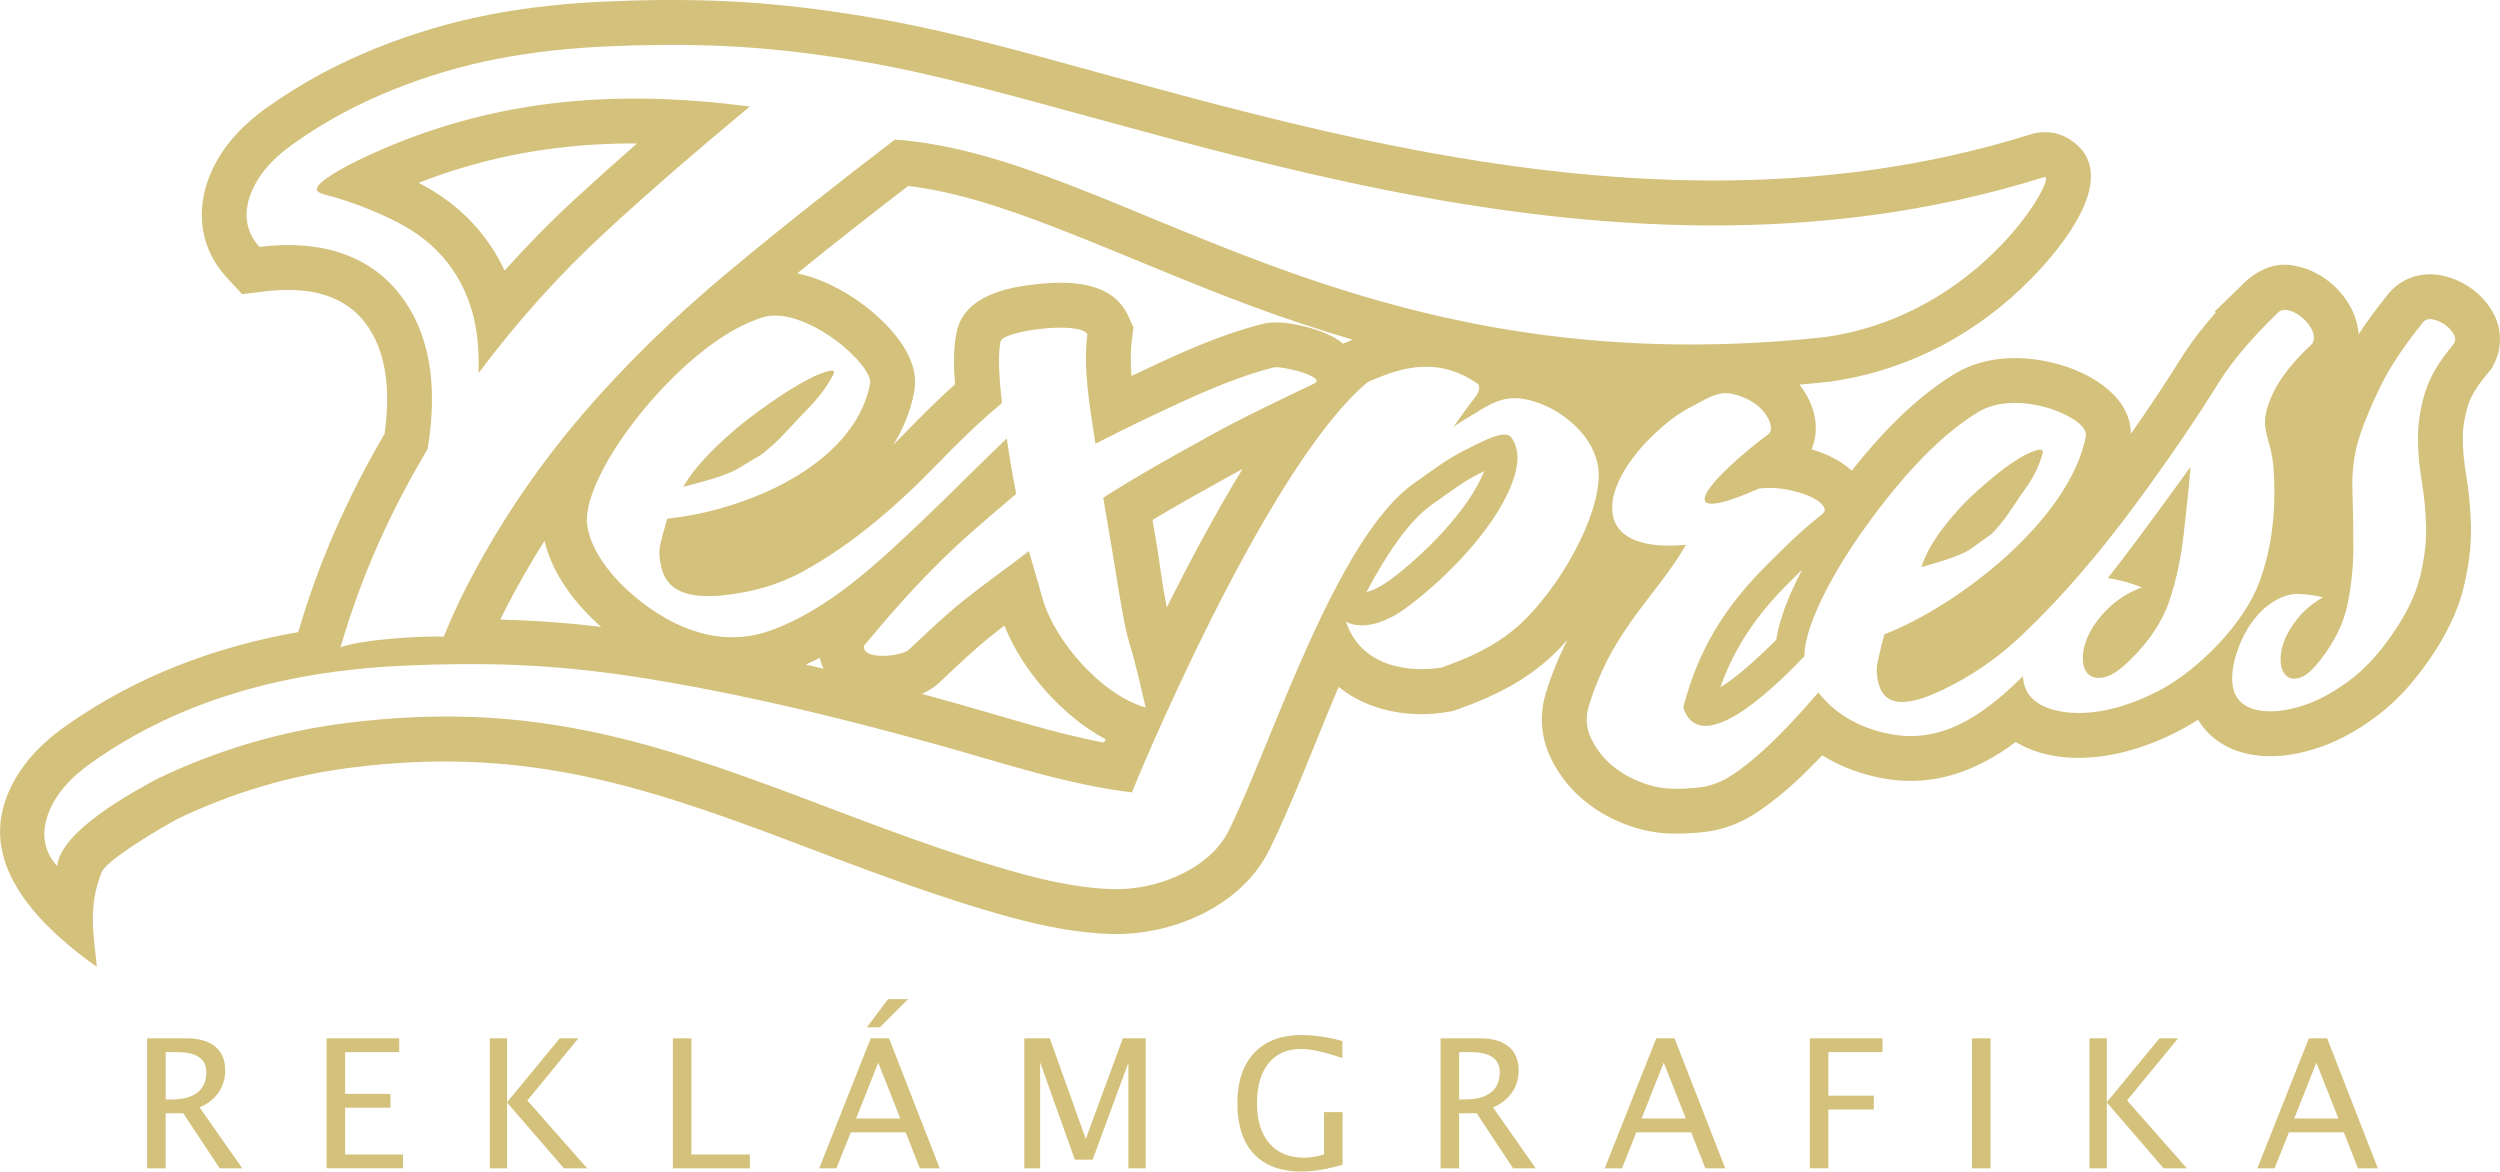<svg xmlns="http://www.w3.org/2000/svg" xmlns:xlink="http://www.w3.org/1999/xlink" xml:space="preserve" width="42.333mm" height="19.838mm" style="shape-rendering:geometricPrecision; text-rendering:geometricPrecision; image-rendering:optimizeQuality; fill-rule:evenodd; clip-rule:evenodd" viewBox="0 0 4224.88 1979.89"> <defs> <style type="text/css"> .fil1 {fill:#D4C17B} .fil0 {fill:#D4C17B;fill-rule:nonzero} </style> </defs> <g id="Layer_x0020_1">  <g id="_2970085183760"> <path class="fil0" d="M248.67 1974.41l0 -219.69 66.54 0c21.07,0 37.23,4.66 48.47,13.93 11.24,9.32 16.86,22.84 16.86,40.52 0,13.97 -3.79,26.38 -11.34,37.27 -7.6,10.84 -18.23,19.19 -31.91,25.07l72.12 102.9 -38.24 0 -61.48 -92.97 -29.73 0 0 92.97 -31.29 0zm31.29 -116.37l10.08 0c19.15,0 33.68,-3.9 43.66,-11.71 9.98,-7.79 14.94,-19.19 14.94,-34.18 0,-22.68 -16.37,-34.03 -49.13,-34.03l-19.55 0 0 79.92zm271.95 116.37l0 -219.69 122.75 0 0 23.4 -91.46 0 0 70.5 76.62 0 0 23.39 -76.62 0 0 79 97.84 0 0 23.39 -129.14 0zm275.8 0l0 -219.69 29.16 0 0 108.07 89.02 -108.07 31.52 0 -86.31 104.99 101.09 114.7 -39.29 0 -96.03 -111.31 0 111.31 -29.16 0zm309.46 0l0 -219.69 31.3 0 0 196.3 98.76 0 0 23.39 -130.06 0zm247.28 0l87.06 -219.69 30.86 0 85.69 219.69 -33.58 0 -23.91 -60.76 -92.76 0 -24.27 60.76 -29.07 0zm62.3 -84.16l74.71 0 -37.33 -94.35 -37.39 94.35zm18.23 -154.06l35.76 -47.7 33.83 0 -47.7 47.7 -21.89 0zm266.07 238.22l0 -219.69 43.04 0 60.82 170.12 62.59 -170.12 38.65 0 0 219.69 -29.17 0 0 -178.55 -60.53 163.97 -30.02 0 -58.65 -164.43 0 179.01 -26.74 0zm537.82 -5.97c-26.58,7.63 -49.77,11.45 -69.52,11.45 -34.9,0 -61.64,-9.94 -80.27,-29.79 -18.64,-19.8 -27.95,-48.31 -27.95,-85.53 0,-36.61 9.46,-64.98 28.41,-85.13 18.87,-20.1 45.52,-30.18 79.81,-30.18 22.03,0 45.11,3.33 69.22,10.02l0 28.87c-30.23,-10.33 -53.38,-15.5 -69.48,-15.5 -23.7,0 -42.13,8.06 -55.2,24.11 -13.11,16.06 -19.65,38.68 -19.65,67.95 0,28.97 6.99,51.51 20.96,67.6 14.03,16.11 33.63,24.16 58.86,24.16 10.32,0 21.51,-1.82 33.51,-5.47l0 -71.46 31.3 0 0 88.88zm165.7 5.97l0 -219.69 66.54 0c21.07,0 37.23,4.66 48.47,13.93 11.24,9.32 16.86,22.84 16.86,40.52 0,13.97 -3.79,26.38 -11.34,37.27 -7.59,10.84 -18.23,19.19 -31.91,25.07l72.12 102.9 -38.24 0 -61.48 -92.97 -29.72 0 0 92.97 -31.3 0zm31.3 -116.37l10.08 0c19.14,0 33.67,-3.9 43.65,-11.71 9.98,-7.79 14.94,-19.19 14.94,-34.18 0,-22.68 -16.37,-34.03 -49.13,-34.03l-19.54 0 0 79.92zm246.11 116.37l87.06 -219.69 30.85 0 85.69 219.69 -33.58 0 -23.9 -60.76 -92.77 0 -24.26 60.76 -29.07 0zm62.29 -84.16l74.71 0 -37.33 -94.35 -37.39 94.35zm284.3 84.16l0 -219.69 122.75 0 0 23.4 -91.46 0 0 73.53 76.78 0 0 23.39 -76.78 0 0 99.36 -31.3 0zm274.03 0l0 -219.69 31.29 0 0 219.69 -31.29 0zm198.65 0l0 -219.69 29.17 0 0 108.07 89.02 -108.07 31.51 0 -86.3 104.99 101.09 114.7 -39.29 0 -96.03 -111.31 0 111.31 -29.17 0zm283.63 0l87.06 -219.69 30.86 0 85.69 219.69 -33.58 0 -23.9 -60.76 -92.77 0 -24.27 60.76 -29.07 0zm62.3 -84.16l74.71 0 -37.33 -94.35 -37.39 94.35z"></path> <path class="fil1" d="M3041.13 650.04c8.52,10.83 15.51,22.91 20.54,36.22 9.31,24.66 9.32,50.68 -0.23,73.13 24.87,7.32 49.35,18.62 67.86,36.12 49.58,-62.64 108.58,-124.51 176,-164.84 52.82,-31.61 120.51,-30.94 178.02,-13.77 54.57,16.28 117.36,54.9 117.78,116.37 29.42,-42.16 57.96,-84.89 85.27,-128.47 17.01,-27.16 36.95,-52.6 58.24,-76.65l-1.67 -1.77c16.21,-15.81 32.44,-31.63 48.65,-47.44 1.88,-1.83 3.74,-3.63 5.79,-5.62 28.16,-23.16 55.51,-30.05 82.22,-23.82 54.56,9.98 102.97,60.94 106.42,115.41 15.32,-23.56 32.29,-46.15 49.7,-67.76 21.98,-27.32 56.6,-38.57 90.69,-31.62 17.07,3.47 32.94,10.22 47.34,20.01 14.88,10.11 27.37,22.93 36.83,38.25 17.28,28.03 19.17,61.98 4.16,91.44l-4.06 7.95 -5.81 6.79c-13.04,15.28 -28.12,35.66 -33.99,55.06 -5.3,17.6 -8.82,35.89 -8.85,54.3 -0.03,20.91 2.02,41.72 5.55,62.3 4.96,29 7.55,58.34 8.25,87.73 0.83,35.02 -4.17,69.95 -12.51,103.91 -10.57,43.12 -31.67,83.33 -56.68,119.77 -24.45,35.66 -53.23,69.31 -87.82,95.51 -29.77,22.54 -62.39,41.9 -97.81,54.08 -31.41,10.81 -64.8,17.28 -98.1,14.87 -35.68,-2.6 -69.71,-15.41 -94.21,-42.21 -5.41,-5.9 -10.13,-12.26 -14.16,-19 -7.25,4.71 -14.61,9.17 -22.14,13.34 -67.76,37.53 -152.52,62.44 -229.9,46.03 -19.68,-4.16 -38.85,-11.21 -55.99,-21.71 -62.97,47.1 -133.69,75.04 -214.73,63.02 -39.73,-5.91 -78.28,-19.31 -112.32,-40.55 -32.52,34.47 -67.3,67.15 -106.37,93.95 -29.78,20.45 -62.23,33.06 -98.3,36.32 -34.93,3.16 -68.38,3.9 -102.59,-5.39 -65.28,-17.79 -122.01,-58.44 -151.54,-120.39 -16.84,-35.33 -19.53,-73.62 -7.87,-110.97 9.81,-31.44 21.82,-60.62 36.19,-88.59 -4.47,5.02 -8.99,9.91 -13.55,14.66 -49.5,51.3 -107.57,79.94 -173.85,103.47l-5.79 2.07 -6.08 1.1c-65.26,11.81 -136.06,-0.3 -187.47,-41.8 -39.18,91.35 -73.88,187.07 -116.95,274.99 -46.99,95.93 -165.49,145.81 -268.06,142.59 -57.19,-1.8 -114.21,-13.17 -169.27,-28.22 -128.86,-35.28 -253.36,-83.7 -378.2,-130.86 -257.75,-97.36 -453.26,-157.12 -732.64,-122.56 -104.08,12.89 -204.36,42.39 -298.28,87.68 -22.95,12.49 -115.77,66.34 -126.85,88.79 -24.27,60.25 -13.24,107.23 -8.45,160.78 -87.47,-62.31 -194.77,-161.94 -154.99,-279.88 17.98,-53.36 56.46,-94.65 101.7,-126.71 118.48,-83.97 251.82,-134.1 393.74,-159.31 34.35,-117.58 83.93,-229.47 145.91,-335.07 8.88,-63.67 7.12,-136.93 -34.31,-189.44 -40.67,-51.54 -106.76,-58.69 -167.86,-51.21l-38.58 4.73 -26.36 -28.58c-41.38,-44.85 -51.81,-103.55 -32.45,-160.91 18.01,-53.35 56.48,-94.61 101.68,-126.67 57.22,-40.56 118.81,-73.55 183.83,-99.71 62.08,-24.95 126.32,-44.05 192.02,-56.68 64.98,-12.46 130.92,-19.23 196.98,-22.11 65.6,-2.87 131.31,-3.51 196.91,-0.76 85.87,3.63 171.29,14.24 255.96,28.8 135.56,23.32 268.26,62.01 400.79,98.3 158.57,43.42 317.56,85.91 478.89,117.99 357.89,71.18 722.5,90.74 1074.82,-19.96 22.06,-6.94 46.6,-3.78 66.01,8.85 91.05,59.21 -16.67,185.13 -65.45,235.04 -91.99,94.18 -210.13,156.32 -341.71,174.38 -16.63,1.8 -33.26,3.42 -49.91,4.86zm4.56 312.54c-7.16,6.98 -14.26,14.04 -21.42,21.15 -54.9,54.59 -92.49,108.79 -116.98,177.84 29.88,-17.86 71.3,-57.16 94.46,-80.27 5.58,-37.03 23.07,-79.21 43.93,-118.72zm-736.59 37.99c13.47,-2.94 32.11,-14.51 38.62,-19.33 54.07,-40 133.99,-117.31 160.41,-185.04 -12.72,6.29 -25.4,13.01 -37.05,20.71 -17.25,11.38 -33.83,23.84 -50.83,35.63 -37.7,26.18 -75.32,81.17 -111.16,148.03zm1252.86 -23.25c3.3,0.09 6.52,0.47 9.55,1.1 15.61,3.16 31.67,7.64 47.77,14.12 -22.75,9.16 -41.07,20.64 -55.86,35.07 -14.57,14.21 -25.69,28.74 -32.76,43.24 -7.12,14.5 -10.55,28.11 -10.72,40.65 -0.17,12.57 3.09,22.13 9.52,28.06 6.51,6.02 15.72,7.44 27.94,4.59 11.83,-2.7 26.14,-12.79 42.87,-29.19 31.94,-31.27 54.58,-65.1 66.51,-101.35 12.08,-36.7 19.52,-73.95 23.7,-111.78 4.21,-37.8 8.43,-75.32 11.43,-112.55l0.02 -0.3 -6.42 8.84c-28.14,39.02 -56.31,77.55 -84.67,115.56 -16.2,21.73 -32.55,42.99 -48.89,63.92zm-1625.8 218.48c-75.36,-21.78 -153.43,-112.92 -173.76,-182.59 -7.53,-25.73 -14.92,-52.73 -23.65,-81.81 -35.58,27.59 -72.7,53.46 -107.84,81.49 -32.6,25.96 -64.79,56.5 -95.07,85.18 -11.64,11.05 -80.04,18.86 -75.51,-7.02 57.06,-69.08 113.63,-131.51 180.74,-191.03 20.48,-18.17 46.37,-39.85 76.21,-65.37 -6,-31.24 -11.42,-62.17 -15.88,-93.67 -48.6,46.13 -95.31,93.93 -143.91,140.11 -73.85,70.24 -157.51,149.37 -254.99,184.33 -83.78,30.1 -163.93,-2.51 -229.2,-56.68 -35.15,-29.14 -73.98,-74.15 -80.91,-120.71 -5.51,-36.75 23.92,-92.47 42.75,-123.06 51.78,-84.13 156.86,-198.44 253.36,-228.55 53.26,-16.64 132.96,37.46 165.27,77.21 12.42,15.25 18.2,27.09 16.63,35.03 -27.49,140.32 -216.31,215.3 -342.67,227.75 -5.4,17.93 -9.59,33.2 -12.26,45.98 -2.59,12.6 -0.54,23.25 1.47,33.35 8.38,41.88 43.17,57.42 109.47,49.81 47.32,-5.43 91.06,-17.94 131.55,-40.29 83.29,-45.91 158.41,-111.14 224.38,-179.28 34.53,-35.7 72.74,-73.27 110.98,-104.89 -3.23,-28.83 -8.18,-75.68 -2.57,-103.79 3.8,-18.83 136.28,-35.48 146.83,-12.15 -7.7,60.65 4.78,124.55 13.7,184.74 48.35,-24.82 97.09,-48.34 146.54,-70.96 47.63,-21.86 103.52,-45.2 154.14,-57.91 14.29,-3.53 91.47,16.24 68.91,27.15 -60.46,29.07 -121.09,57.49 -179.77,90.09 -59.43,33 -119.48,66.12 -176.66,102.91 5.55,33.9 11.52,66.68 16.58,98.13 31.63,196.45 16.43,85.56 55.15,256.49l0 0zm338.42 -144.98c33.38,16.58 75.48,-4.02 102.03,-23.65 69.22,-51.23 160.8,-143.93 183.79,-226.27 6.86,-24.64 5.43,-45.42 -6.49,-61.67 -9.48,-12.95 -42.25,3.85 -53.89,9.41 -21.35,10.24 -41.01,20.11 -57.97,31.36 -17.01,11.19 -33.63,23.73 -51.78,36.29 -131.8,91.5 -240.4,437.81 -313.07,586.23 -33.53,68.43 -125.63,102.43 -197.62,100.15 -44.26,-1.38 -94.39,-9.92 -151.62,-25.57 -126.48,-34.63 -248.89,-82.39 -371.44,-128.66 -268.27,-101.34 -470.94,-163.68 -768.73,-126.86 -114.26,14.14 -222.39,46.49 -323.82,95.58 -39.78,21.56 -161.91,87.39 -167.25,146.51 -22.17,-24.04 -27.13,-53.29 -16.35,-85.26 10.96,-32.53 35.61,-62.11 73.69,-89.09 157.68,-111.77 341.58,-156.28 532.26,-164.57 63,-2.74 126.59,-3.44 190.45,-0.76 82.51,3.49 164.55,13.68 246.26,27.77 156.78,26.99 310.49,64.81 463.63,107.46 108.2,30.1 214.63,66.33 326.25,79.94 1.06,-4.59 225.04,-548.97 398.44,-693.51 42.17,-17.88 112.08,-49.79 187.23,3.93 2.97,6.88 0.11,14.7 -7.74,24.44 -12.59,15.61 -23.57,32.15 -35.15,48.21 10.28,-8.38 27.54,-17.66 39.27,-25.18 37.79,-24.12 62.25,-31.71 106.62,-15.54 46.03,16.83 93.36,59.31 99.53,109.98 7.52,61.67 -47.91,176.91 -120.28,251.9 -47.86,49.62 -108.17,71.69 -144.68,84.7 -18.38,3.34 -129.13,17.32 -161.57,-77.27zm1575.42 -522.91c18.83,-18.34 73.3,26.71 57.53,53.08 -33,30.52 -56.13,59.88 -68.78,89.15 -25.08,58 0.12,63.17 3.78,125.59 3.83,65.06 -1.92,127.74 -24.75,189.12 -25.11,67.59 -99.44,143.74 -162.12,178.45 -50.93,28.19 -118.91,50.59 -177.47,38.18 -32.15,-6.82 -57.98,-23.56 -59.44,-58.69 -58.79,57.74 -128.09,112.19 -215.87,99.18 -50.47,-7.51 -98.33,-30.85 -129.95,-71.73 -42.21,48.53 -89.65,101.2 -142.76,137.62 -23.79,16.37 -44.62,21.71 -62.2,23.32 -26.45,2.38 -51.55,3.55 -75.85,-3.04 -43.76,-11.95 -83.13,-38.02 -103.05,-79.86 -8.78,-18.4 -9.78,-36.98 -3.92,-55.76 17.73,-56.8 40.86,-100.07 75.46,-148.11 30.27,-42.05 62.59,-78.34 88.62,-123.71 -178.41,16.7 -146.02,-117.06 -24.86,-211.81 17.83,-13.93 36.86,-22.99 54.7,-32.56 16.79,-9.02 31.67,-14.26 47.3,-10.98 26.41,5.59 54.38,21.3 64.38,47.7 4.11,10.89 2.32,18.33 -4.9,23.05 -17.41,11.44 -114.28,89.71 -104.42,110.67 7.78,16.37 80.93,-16.69 90.95,-21.06 15.93,-2.12 31.53,-1.37 46.72,1.47 18.02,3.3 52.65,12.48 62.82,29.02 3.79,6.22 1.31,9.77 -5.46,15.16 -36.16,28.58 -64.47,57.38 -89.01,81.77 -72,71.57 -117.21,143.72 -142.9,242.38 31.2,94.44 171.91,-52.33 204.72,-86.35 0.56,-60.42 61.63,-159.82 95.64,-207.88 51.69,-73.06 121.89,-159.27 199.33,-205.59 33.65,-20.17 81.04,-17.03 117.43,-6.16 16.97,5.06 67.75,25.13 63.18,48.54 -27.5,139.69 -214.02,284.85 -340.27,333.9 -5.39,19.28 -9.18,35.56 -11.8,48.82 -2.6,13.23 -0.61,23.86 1.42,32.51 9.15,39.04 43.73,43.74 108.76,12.51 47.01,-22.55 90.49,-51.64 130.26,-88.99 82.84,-77.84 156,-168.16 222.04,-260.54 45.8,-64.04 71.79,-101.69 115.37,-171.26 21.75,-34.7 54.76,-73.92 99.38,-117.13l0 0zm-2445.15 98.36c-11.85,1.73 -29.06,8.84 -51.6,21.6 -22.45,12.7 -45.78,28.6 -71.21,46.93 -25.46,18.31 -49.4,38.44 -72.99,61.32 -23.45,22.75 -41.76,44.91 -54.47,66.63 18.76,-4.84 34.7,-9.13 46.88,-12.77 11.83,-3.56 22.41,-7.29 31.32,-11.03 8.55,-3.54 16.32,-7.96 23.94,-12.82 7.33,-4.67 16.75,-9.96 27.54,-16.36 4.99,-2.99 12.21,-9.05 21.79,-17.75 9.35,-8.5 19.26,-18.57 29.34,-29.64 9.99,-10.95 20.54,-22.1 31.34,-33.11 10.92,-11.2 19.56,-21.9 26.43,-31.71 7.09,-10.13 11.73,-18.01 14.72,-23.75 2.94,-5.62 1.87,-8.25 -3.02,-7.51zm1678.07 -56.46c-801.63,86.5 -1192.43,-307.42 -1570.57,-333.92 -93.71,71.65 -187.16,145.15 -280.12,222.45 -93.36,77.64 -178.27,160.03 -253.4,248.57 -76.37,90.06 -139.96,186.1 -191.62,287.06 -13.84,26.98 -26.15,54.29 -37.11,81.82l-0.33 0.09c-39.79,-1.56 -139.98,5.05 -174.38,18.17 34.22,-118.48 83.76,-229.08 147.21,-334.93 18.39,-111.02 2.53,-199.01 -47.51,-262.43 -49.39,-62.59 -128.31,-92.74 -236.6,-79.5 -22.16,-24.02 -27.14,-53.26 -16.34,-85.28 10.98,-32.49 35.6,-62.08 73.69,-89.06 54.06,-38.33 109.42,-67.53 168.27,-91.2 57.81,-23.25 116.82,-40.81 178,-52.55 60.9,-11.7 122.91,-18.06 185.99,-20.83 63,-2.74 126.57,-3.44 190.44,-0.76 82.52,3.48 164.57,13.74 246.28,27.77 450.3,77.48 1227,433.74 1990.08,193.92 24.15,-7.58 -103.9,233.71 -372,270.61zm-2274.26 60.81c65.12,-86.95 136.06,-166.27 215.06,-239.05 77.63,-71.54 159.57,-142.1 243.45,-211.56 -110.88,-14.44 -223.82,-19 -337.6,-4.91 -114.28,14.14 -222.39,46.49 -323.85,95.58 -9.52,4.63 -74.18,36.54 -70.33,50.37 1.07,3.85 7.56,6.56 19.02,9.39 12.02,2.98 26.83,7.51 43.68,13.56 35.48,12.78 67.02,26.91 93.35,42.85 53.18,32.21 89.85,80.6 106.66,140.41 8.35,29.74 11.87,64.18 10.55,103.35zm2638.11 129.32c-11.32,1.79 -26.62,8.97 -45.82,21.86 -19.12,12.82 -38.32,28.9 -59.04,47.38 -20.77,18.49 -39.52,38.84 -57.32,61.94 -17.64,22.99 -30.38,45.34 -37.63,67.27 17.4,-4.85 32.14,-9.21 43.28,-12.91 10.88,-3.58 20.43,-7.36 28.37,-11.11 7.59,-3.58 14.17,-8.05 20.53,-12.96 6.13,-4.73 14.16,-10.05 23.28,-16.54 4.25,-2.99 9.91,-9.13 17.24,-17.93 7.19,-8.58 14.57,-18.76 21.83,-29.91 7.22,-11.07 14.93,-22.33 22.91,-33.46 8.09,-11.31 14.03,-22.12 18.42,-32.03 4.56,-10.2 7.22,-18.2 8.76,-23.95 1.55,-5.7 -0.15,-8.35 -4.82,-7.62zm648.02 -215.27c3.81,-4.73 9.62,-6.27 16.46,-4.89 7.13,1.47 13.64,4.18 19.9,8.44 6.38,4.32 11.21,9.38 14.9,15.37 3.83,6.2 3.95,11.71 1.18,17.14 -24.82,29.05 -41.13,56.65 -48.91,82.38 -7.81,25.85 -12.05,51.09 -12.09,76.12 -0.03,25.28 2.34,50.12 6.63,75.2 4.27,24.92 6.55,50.44 7.17,76.75 0.63,26.41 -3.06,54.35 -10.33,84.03 -7.32,29.84 -22.58,61.49 -45.56,94.95 -21.58,31.48 -45.23,58.38 -71.08,77.94 -26.54,20.09 -52.03,34.33 -76.71,42.83 -24.72,8.49 -47.57,12.45 -67.95,10.95 -19.73,-1.44 -34.53,-7.67 -43.79,-17.78 -7.76,-8.48 -12.04,-20.21 -12.24,-35.28 -0.24,-15.22 2.59,-30.76 8.14,-47.34 5.49,-16.46 12.88,-32.1 23.19,-46.94 10.25,-14.83 21.53,-26.84 34.77,-35.47 17.29,-11.28 32.73,-16.05 46.11,-15.37 13.33,0.68 27.14,2.34 41.17,5.61 -17.81,10.57 -32.49,22.71 -43.37,36.51 -10.67,13.47 -18.5,26.92 -23.05,39.8 -4.62,12.99 -6.02,24.82 -4.81,35.47 1.18,10.5 4.77,17.78 10.91,22.26 5.79,4.24 13.52,4.84 23.48,1.1 9.64,-3.6 20.28,-13.54 32.75,-29.61 23.99,-30.84 39.24,-62.18 45.68,-93.94 6.52,-32.15 9.78,-64.14 9.75,-96.71 0,-32.09 -0.47,-64.07 -1.59,-95.59 -1.14,-31.4 2.74,-62.15 12.17,-91.32 7.98,-24.6 19.77,-52.25 34.84,-83.5 15.12,-31.42 39.17,-67.95 72.29,-109.1zm-2122.98 481.94c19.92,-40.03 40.51,-79.74 61.89,-119 21.11,-38.69 42.89,-77.29 66.06,-114.98 -7.32,3.91 -14.6,7.86 -21.86,11.9 -43.65,24.27 -87.43,48.38 -130.23,74.14 2.79,16.2 5.58,32.38 8.17,48.59 5.26,32.57 9.25,66.55 15.97,99.35zm-462.2 -274.85c6.15,-6.13 12.24,-12.31 18.23,-18.5 27.86,-28.78 56.27,-57.09 86.12,-83.83 -2.33,-28.73 -3.1,-59.44 2.43,-87.05 12.58,-62.64 85.22,-77.16 138.72,-82.52 53.98,-5.41 125.36,-3.81 151.54,54.03l8.84 19.55 -2.72 21.27c-2.5,19.75 -2.24,40.26 -0.66,60.55 17.98,-8.55 36.02,-16.97 54.12,-25.26 53.84,-24.67 109.73,-48.12 167.29,-62.52 23.62,-5.94 51.58,-0.9 74.85,5.16 21.59,5.63 44.37,14.1 62.02,28.41l1.03 -0.86 10.34 -4.39c1.43,-0.6 2.82,-1.17 4.24,-1.77 -58.52,-17.13 -116.38,-36.54 -173.56,-57.75 -112.83,-41.86 -222.75,-90.96 -335.07,-134.12 -77.56,-29.78 -159.58,-57.88 -242.55,-67.97 -63.1,48.48 -125.7,97.6 -187.49,147.71 64.31,13.57 128.1,58.17 165.25,103.89 22.51,27.66 39.38,60.83 32.2,97.44 -6.32,32.3 -18.5,61.78 -35.16,88.52zm-147.8 371.32c9.97,2.33 19.93,4.68 29.87,7.06 -2.76,-5.75 -4.83,-11.96 -6.12,-18.6 -7.82,4.06 -15.74,7.91 -23.75,11.55zm196.07 49.6c16.4,4.45 32.76,8.94 49.13,13.48 85.86,23.9 171.22,52.26 258.91,68.89 0.83,-1.91 1.64,-3.8 2.47,-5.7 -72.07,-38.49 -140.72,-115.33 -170.99,-192.22 -6.46,4.96 -12.88,9.96 -19.27,15.03 -31.59,25.16 -60.87,53.17 -90.15,80.94 -8.54,8.08 -18.79,14.61 -30.1,19.57zm-637.67 -258.69c-23.58,37.13 -45.46,75.35 -65.53,114.52 -3.15,6.15 -6.23,12.35 -9.22,18.58 11.5,0.28 23,0.65 34.5,1.13 45.44,1.92 90.75,5.8 135.87,11.19 -43.18,-38.03 -82.4,-88.86 -95.62,-145.42zm-67.46 -456.8c37.91,-42.32 77.8,-82.87 119.6,-121.37 34.29,-31.61 69.06,-62.71 104.19,-93.4 -45.99,-0.18 -91.97,2.26 -137.66,7.91 -79.53,9.84 -157.06,29.47 -231.4,58.55 7.87,4.15 15.63,8.53 23.24,13.13 54.16,32.8 95.84,79.08 122.03,135.17z"></path> </g> </g> </svg>